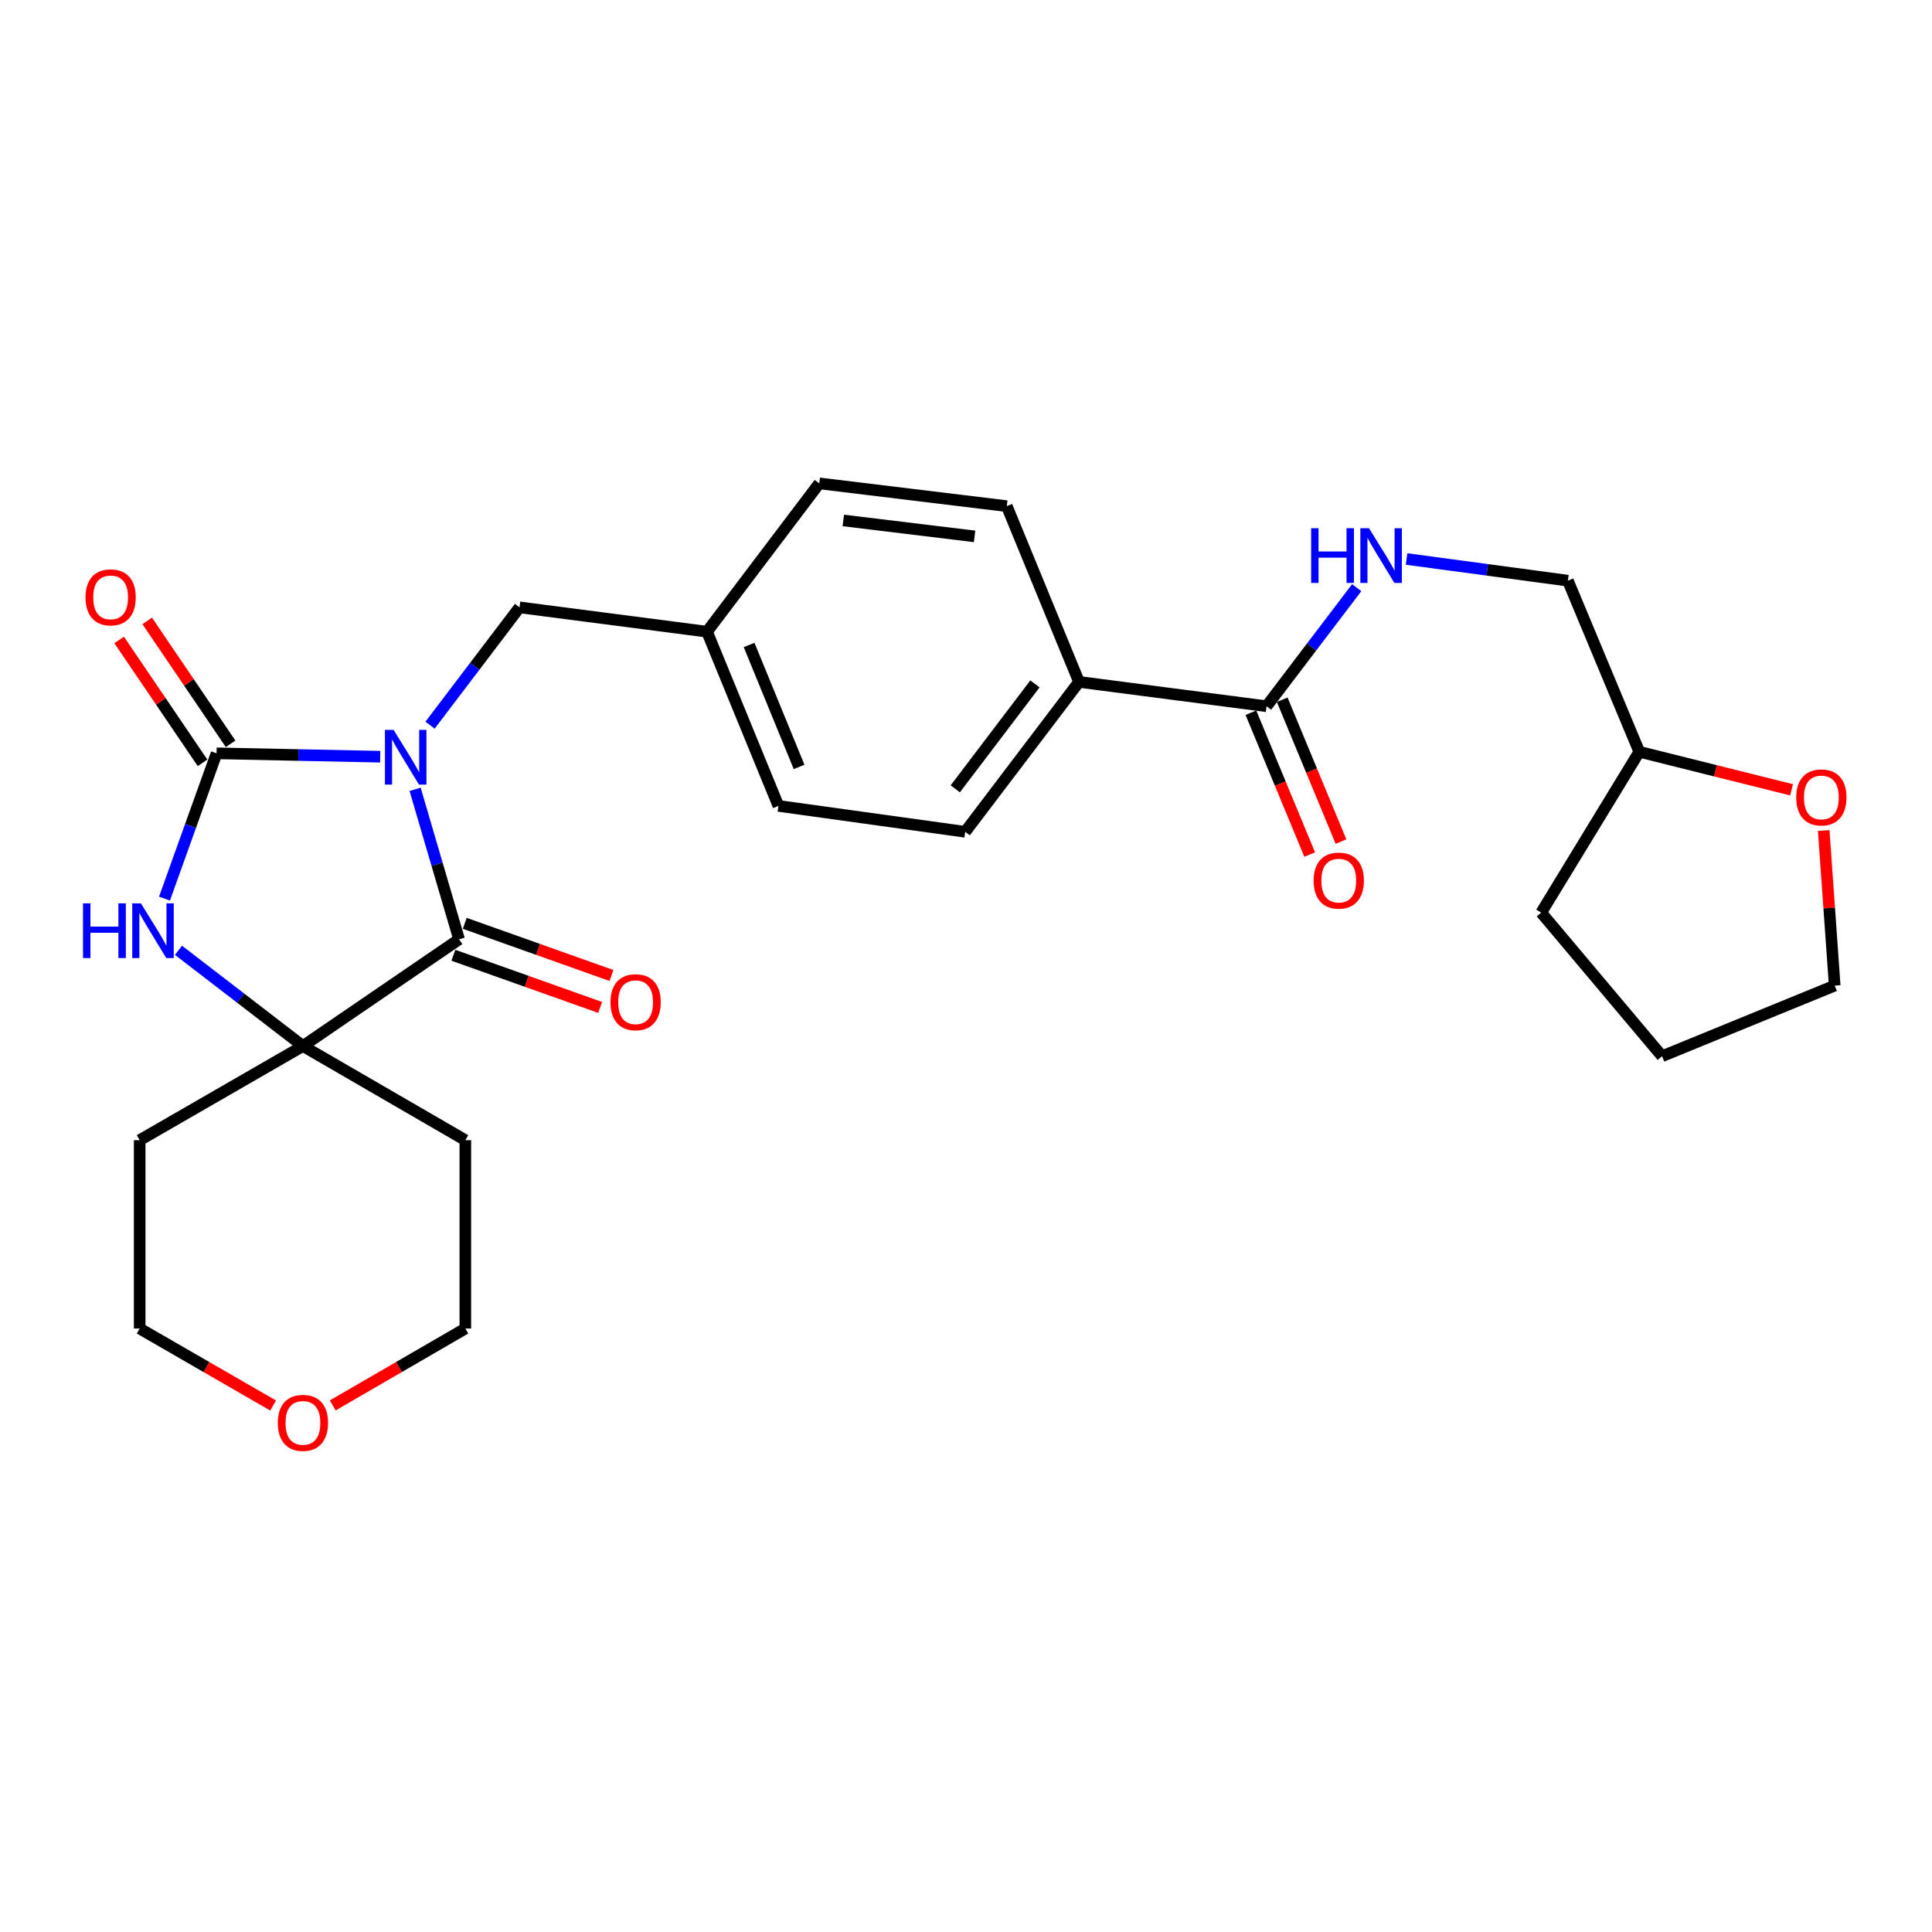 <?xml version='1.0' encoding='iso-8859-1'?>
<svg version='1.1' baseProfile='full'
              xmlns='http://www.w3.org/2000/svg'
                      xmlns:rdkit='http://www.rdkit.org/xml'
                      xmlns:xlink='http://www.w3.org/1999/xlink'
                  xml:space='preserve'
width='1000px' height='1000px' viewBox='0 0 1000 1000'>
<!-- END OF HEADER -->
<rect style='opacity:1.0;fill:#FFFFFF;stroke:none' width='1000' height='1000' x='0' y='0'> </rect>
<path class='bond-0' d='M 196.8,391.67 L 154.448,390.797' style='fill:none;fill-rule:evenodd;stroke:#0000FF;stroke-width:6px;stroke-linecap:butt;stroke-linejoin:miter;stroke-opacity:1' />
<path class='bond-0' d='M 154.448,390.797 L 112.096,389.924' style='fill:none;fill-rule:evenodd;stroke:#000000;stroke-width:6px;stroke-linecap:butt;stroke-linejoin:miter;stroke-opacity:1' />
<path class='bond-1' d='M 214.859,408.557 L 226.235,447.368' style='fill:none;fill-rule:evenodd;stroke:#0000FF;stroke-width:6px;stroke-linecap:butt;stroke-linejoin:miter;stroke-opacity:1' />
<path class='bond-1' d='M 226.235,447.368 L 237.612,486.178' style='fill:none;fill-rule:evenodd;stroke:#000000;stroke-width:6px;stroke-linecap:butt;stroke-linejoin:miter;stroke-opacity:1' />
<path class='bond-5' d='M 222.592,375.346 L 245.746,344.859' style='fill:none;fill-rule:evenodd;stroke:#0000FF;stroke-width:6px;stroke-linecap:butt;stroke-linejoin:miter;stroke-opacity:1' />
<path class='bond-5' d='M 245.746,344.859 L 268.901,314.372' style='fill:none;fill-rule:evenodd;stroke:#000000;stroke-width:6px;stroke-linecap:butt;stroke-linejoin:miter;stroke-opacity:1' />
<path class='bond-2' d='M 112.096,389.924 L 98.617,427.525' style='fill:none;fill-rule:evenodd;stroke:#000000;stroke-width:6px;stroke-linecap:butt;stroke-linejoin:miter;stroke-opacity:1' />
<path class='bond-2' d='M 98.617,427.525 L 85.139,465.126' style='fill:none;fill-rule:evenodd;stroke:#0000FF;stroke-width:6px;stroke-linecap:butt;stroke-linejoin:miter;stroke-opacity:1' />
<path class='bond-7' d='M 119.355,384.999 L 97.776,353.192' style='fill:none;fill-rule:evenodd;stroke:#000000;stroke-width:6px;stroke-linecap:butt;stroke-linejoin:miter;stroke-opacity:1' />
<path class='bond-7' d='M 97.776,353.192 L 76.197,321.385' style='fill:none;fill-rule:evenodd;stroke:#FF0000;stroke-width:6px;stroke-linecap:butt;stroke-linejoin:miter;stroke-opacity:1' />
<path class='bond-7' d='M 104.836,394.849 L 83.257,363.042' style='fill:none;fill-rule:evenodd;stroke:#000000;stroke-width:6px;stroke-linecap:butt;stroke-linejoin:miter;stroke-opacity:1' />
<path class='bond-7' d='M 83.257,363.042 L 61.678,331.235' style='fill:none;fill-rule:evenodd;stroke:#FF0000;stroke-width:6px;stroke-linecap:butt;stroke-linejoin:miter;stroke-opacity:1' />
<path class='bond-3' d='M 237.612,486.178 L 156.797,541.426' style='fill:none;fill-rule:evenodd;stroke:#000000;stroke-width:6px;stroke-linecap:butt;stroke-linejoin:miter;stroke-opacity:1' />
<path class='bond-8' d='M 234.673,494.444 L 272.652,507.946' style='fill:none;fill-rule:evenodd;stroke:#000000;stroke-width:6px;stroke-linecap:butt;stroke-linejoin:miter;stroke-opacity:1' />
<path class='bond-8' d='M 272.652,507.946 L 310.63,521.448' style='fill:none;fill-rule:evenodd;stroke:#FF0000;stroke-width:6px;stroke-linecap:butt;stroke-linejoin:miter;stroke-opacity:1' />
<path class='bond-8' d='M 240.551,477.913 L 278.529,491.415' style='fill:none;fill-rule:evenodd;stroke:#000000;stroke-width:6px;stroke-linecap:butt;stroke-linejoin:miter;stroke-opacity:1' />
<path class='bond-8' d='M 278.529,491.415 L 316.507,504.917' style='fill:none;fill-rule:evenodd;stroke:#FF0000;stroke-width:6px;stroke-linecap:butt;stroke-linejoin:miter;stroke-opacity:1' />
<path class='bond-27' d='M 92.377,491.869 L 124.587,516.648' style='fill:none;fill-rule:evenodd;stroke:#0000FF;stroke-width:6px;stroke-linecap:butt;stroke-linejoin:miter;stroke-opacity:1' />
<path class='bond-27' d='M 124.587,516.648 L 156.797,541.426' style='fill:none;fill-rule:evenodd;stroke:#000000;stroke-width:6px;stroke-linecap:butt;stroke-linejoin:miter;stroke-opacity:1' />
<path class='bond-13' d='M 156.797,541.426 L 72.298,590.153' style='fill:none;fill-rule:evenodd;stroke:#000000;stroke-width:6px;stroke-linecap:butt;stroke-linejoin:miter;stroke-opacity:1' />
<path class='bond-14' d='M 156.797,541.426 L 240.858,590.153' style='fill:none;fill-rule:evenodd;stroke:#000000;stroke-width:6px;stroke-linecap:butt;stroke-linejoin:miter;stroke-opacity:1' />
<path class='bond-4' d='M 655.567,365.546 L 558.494,352.952' style='fill:none;fill-rule:evenodd;stroke:#000000;stroke-width:6px;stroke-linecap:butt;stroke-linejoin:miter;stroke-opacity:1' />
<path class='bond-6' d='M 655.567,365.546 L 678.899,334.861' style='fill:none;fill-rule:evenodd;stroke:#000000;stroke-width:6px;stroke-linecap:butt;stroke-linejoin:miter;stroke-opacity:1' />
<path class='bond-6' d='M 678.899,334.861 L 702.231,304.176' style='fill:none;fill-rule:evenodd;stroke:#0000FF;stroke-width:6px;stroke-linecap:butt;stroke-linejoin:miter;stroke-opacity:1' />
<path class='bond-10' d='M 647.463,368.904 L 662.676,405.611' style='fill:none;fill-rule:evenodd;stroke:#000000;stroke-width:6px;stroke-linecap:butt;stroke-linejoin:miter;stroke-opacity:1' />
<path class='bond-10' d='M 662.676,405.611 L 677.888,442.317' style='fill:none;fill-rule:evenodd;stroke:#FF0000;stroke-width:6px;stroke-linecap:butt;stroke-linejoin:miter;stroke-opacity:1' />
<path class='bond-10' d='M 663.671,362.187 L 678.884,398.893' style='fill:none;fill-rule:evenodd;stroke:#000000;stroke-width:6px;stroke-linecap:butt;stroke-linejoin:miter;stroke-opacity:1' />
<path class='bond-10' d='M 678.884,398.893 L 694.096,435.599' style='fill:none;fill-rule:evenodd;stroke:#FF0000;stroke-width:6px;stroke-linecap:butt;stroke-linejoin:miter;stroke-opacity:1' />
<path class='bond-17' d='M 268.901,314.372 L 365.955,326.966' style='fill:none;fill-rule:evenodd;stroke:#000000;stroke-width:6px;stroke-linecap:butt;stroke-linejoin:miter;stroke-opacity:1' />
<path class='bond-18' d='M 728.039,289.338 L 769.786,294.949' style='fill:none;fill-rule:evenodd;stroke:#0000FF;stroke-width:6px;stroke-linecap:butt;stroke-linejoin:miter;stroke-opacity:1' />
<path class='bond-18' d='M 769.786,294.949 L 811.534,300.56' style='fill:none;fill-rule:evenodd;stroke:#000000;stroke-width:6px;stroke-linecap:butt;stroke-linejoin:miter;stroke-opacity:1' />
<path class='bond-9' d='M 558.494,352.952 L 499.591,430.541' style='fill:none;fill-rule:evenodd;stroke:#000000;stroke-width:6px;stroke-linecap:butt;stroke-linejoin:miter;stroke-opacity:1' />
<path class='bond-9' d='M 535.684,353.982 L 494.452,408.294' style='fill:none;fill-rule:evenodd;stroke:#000000;stroke-width:6px;stroke-linecap:butt;stroke-linejoin:miter;stroke-opacity:1' />
<path class='bond-28' d='M 558.494,352.952 L 521.113,261.981' style='fill:none;fill-rule:evenodd;stroke:#000000;stroke-width:6px;stroke-linecap:butt;stroke-linejoin:miter;stroke-opacity:1' />
<path class='bond-11' d='M 927.304,408.809 L 887.895,398.962' style='fill:none;fill-rule:evenodd;stroke:#FF0000;stroke-width:6px;stroke-linecap:butt;stroke-linejoin:miter;stroke-opacity:1' />
<path class='bond-11' d='M 887.895,398.962 L 848.486,389.115' style='fill:none;fill-rule:evenodd;stroke:#000000;stroke-width:6px;stroke-linecap:butt;stroke-linejoin:miter;stroke-opacity:1' />
<path class='bond-24' d='M 943.951,429.867 L 946.792,470.007' style='fill:none;fill-rule:evenodd;stroke:#FF0000;stroke-width:6px;stroke-linecap:butt;stroke-linejoin:miter;stroke-opacity:1' />
<path class='bond-24' d='M 946.792,470.007 L 949.634,510.147' style='fill:none;fill-rule:evenodd;stroke:#000000;stroke-width:6px;stroke-linecap:butt;stroke-linejoin:miter;stroke-opacity:1' />
<path class='bond-12' d='M 172.226,727.445 L 206.542,707.545' style='fill:none;fill-rule:evenodd;stroke:#FF0000;stroke-width:6px;stroke-linecap:butt;stroke-linejoin:miter;stroke-opacity:1' />
<path class='bond-12' d='M 206.542,707.545 L 240.858,687.646' style='fill:none;fill-rule:evenodd;stroke:#000000;stroke-width:6px;stroke-linecap:butt;stroke-linejoin:miter;stroke-opacity:1' />
<path class='bond-29' d='M 141.358,727.486 L 106.828,707.566' style='fill:none;fill-rule:evenodd;stroke:#FF0000;stroke-width:6px;stroke-linecap:butt;stroke-linejoin:miter;stroke-opacity:1' />
<path class='bond-29' d='M 106.828,707.566 L 72.298,687.646' style='fill:none;fill-rule:evenodd;stroke:#000000;stroke-width:6px;stroke-linecap:butt;stroke-linejoin:miter;stroke-opacity:1' />
<path class='bond-22' d='M 72.298,590.153 L 72.298,687.646' style='fill:none;fill-rule:evenodd;stroke:#000000;stroke-width:6px;stroke-linecap:butt;stroke-linejoin:miter;stroke-opacity:1' />
<path class='bond-23' d='M 240.858,590.153 L 240.858,687.646' style='fill:none;fill-rule:evenodd;stroke:#000000;stroke-width:6px;stroke-linecap:butt;stroke-linejoin:miter;stroke-opacity:1' />
<path class='bond-15' d='M 499.591,430.541 L 402.917,417.138' style='fill:none;fill-rule:evenodd;stroke:#000000;stroke-width:6px;stroke-linecap:butt;stroke-linejoin:miter;stroke-opacity:1' />
<path class='bond-16' d='M 521.113,261.981 L 424.049,250.196' style='fill:none;fill-rule:evenodd;stroke:#000000;stroke-width:6px;stroke-linecap:butt;stroke-linejoin:miter;stroke-opacity:1' />
<path class='bond-16' d='M 504.438,277.63 L 436.494,269.381' style='fill:none;fill-rule:evenodd;stroke:#000000;stroke-width:6px;stroke-linecap:butt;stroke-linejoin:miter;stroke-opacity:1' />
<path class='bond-19' d='M 365.955,326.966 L 424.049,250.196' style='fill:none;fill-rule:evenodd;stroke:#000000;stroke-width:6px;stroke-linecap:butt;stroke-linejoin:miter;stroke-opacity:1' />
<path class='bond-20' d='M 365.955,326.966 L 402.917,417.138' style='fill:none;fill-rule:evenodd;stroke:#000000;stroke-width:6px;stroke-linecap:butt;stroke-linejoin:miter;stroke-opacity:1' />
<path class='bond-20' d='M 387.733,333.837 L 413.607,396.958' style='fill:none;fill-rule:evenodd;stroke:#000000;stroke-width:6px;stroke-linecap:butt;stroke-linejoin:miter;stroke-opacity:1' />
<path class='bond-21' d='M 811.534,300.56 L 848.486,389.115' style='fill:none;fill-rule:evenodd;stroke:#000000;stroke-width:6px;stroke-linecap:butt;stroke-linejoin:miter;stroke-opacity:1' />
<path class='bond-25' d='M 848.486,389.115 L 797.722,472.376' style='fill:none;fill-rule:evenodd;stroke:#000000;stroke-width:6px;stroke-linecap:butt;stroke-linejoin:miter;stroke-opacity:1' />
<path class='bond-30' d='M 949.634,510.147 L 860.28,546.7' style='fill:none;fill-rule:evenodd;stroke:#000000;stroke-width:6px;stroke-linecap:butt;stroke-linejoin:miter;stroke-opacity:1' />
<path class='bond-26' d='M 797.722,472.376 L 860.28,546.7' style='fill:none;fill-rule:evenodd;stroke:#000000;stroke-width:6px;stroke-linecap:butt;stroke-linejoin:miter;stroke-opacity:1' />
<path  class='atom-0' d='M 203.728 377.781
L 213.008 392.781
Q 213.928 394.261, 215.408 396.941
Q 216.888 399.621, 216.968 399.781
L 216.968 377.781
L 220.728 377.781
L 220.728 406.101
L 216.848 406.101
L 206.888 389.701
Q 205.728 387.781, 204.488 385.581
Q 203.288 383.381, 202.928 382.701
L 202.928 406.101
L 199.248 406.101
L 199.248 377.781
L 203.728 377.781
' fill='#0000FF'/>
<path  class='atom-3' d='M 42.969 467.564
L 46.809 467.564
L 46.809 479.604
L 61.289 479.604
L 61.289 467.564
L 65.129 467.564
L 65.129 495.884
L 61.289 495.884
L 61.289 482.804
L 46.809 482.804
L 46.809 495.884
L 42.969 495.884
L 42.969 467.564
' fill='#0000FF'/>
<path  class='atom-3' d='M 72.929 467.564
L 82.209 482.564
Q 83.129 484.044, 84.609 486.724
Q 86.089 489.404, 86.169 489.564
L 86.169 467.564
L 89.929 467.564
L 89.929 495.884
L 86.049 495.884
L 76.089 479.484
Q 74.929 477.564, 73.689 475.364
Q 72.489 473.164, 72.129 472.484
L 72.129 495.884
L 68.449 495.884
L 68.449 467.564
L 72.929 467.564
' fill='#0000FF'/>
<path  class='atom-7' d='M 678.64 273.407
L 682.48 273.407
L 682.48 285.447
L 696.96 285.447
L 696.96 273.407
L 700.8 273.407
L 700.8 301.727
L 696.96 301.727
L 696.96 288.647
L 682.48 288.647
L 682.48 301.727
L 678.64 301.727
L 678.64 273.407
' fill='#0000FF'/>
<path  class='atom-7' d='M 708.6 273.407
L 717.88 288.407
Q 718.8 289.887, 720.28 292.567
Q 721.76 295.247, 721.84 295.407
L 721.84 273.407
L 725.6 273.407
L 725.6 301.727
L 721.72 301.727
L 711.76 285.327
Q 710.6 283.407, 709.36 281.207
Q 708.16 279.007, 707.8 278.327
L 707.8 301.727
L 704.12 301.727
L 704.12 273.407
L 708.6 273.407
' fill='#0000FF'/>
<path  class='atom-8' d='M 44.267 309.189
Q 44.267 302.389, 47.627 298.589
Q 50.987 294.789, 57.267 294.789
Q 63.547 294.789, 66.907 298.589
Q 70.267 302.389, 70.267 309.189
Q 70.267 316.069, 66.867 319.989
Q 63.467 323.869, 57.267 323.869
Q 51.027 323.869, 47.627 319.989
Q 44.267 316.109, 44.267 309.189
M 57.267 320.669
Q 61.587 320.669, 63.907 317.789
Q 66.267 314.869, 66.267 309.189
Q 66.267 303.629, 63.907 300.829
Q 61.587 297.989, 57.267 297.989
Q 52.947 297.989, 50.587 300.789
Q 48.267 303.589, 48.267 309.189
Q 48.267 314.909, 50.587 317.789
Q 52.947 320.669, 57.267 320.669
' fill='#FF0000'/>
<path  class='atom-9' d='M 315.993 518.746
Q 315.993 511.946, 319.353 508.146
Q 322.713 504.346, 328.993 504.346
Q 335.273 504.346, 338.633 508.146
Q 341.993 511.946, 341.993 518.746
Q 341.993 525.626, 338.593 529.546
Q 335.193 533.426, 328.993 533.426
Q 322.753 533.426, 319.353 529.546
Q 315.993 525.666, 315.993 518.746
M 328.993 530.226
Q 333.313 530.226, 335.633 527.346
Q 337.993 524.426, 337.993 518.746
Q 337.993 513.186, 335.633 510.386
Q 333.313 507.546, 328.993 507.546
Q 324.673 507.546, 322.313 510.346
Q 319.993 513.146, 319.993 518.746
Q 319.993 524.466, 322.313 527.346
Q 324.673 530.226, 328.993 530.226
' fill='#FF0000'/>
<path  class='atom-11' d='M 679.938 455.798
Q 679.938 448.998, 683.298 445.198
Q 686.658 441.398, 692.938 441.398
Q 699.218 441.398, 702.578 445.198
Q 705.938 448.998, 705.938 455.798
Q 705.938 462.678, 702.538 466.598
Q 699.138 470.478, 692.938 470.478
Q 686.698 470.478, 683.298 466.598
Q 679.938 462.718, 679.938 455.798
M 692.938 467.278
Q 697.258 467.278, 699.578 464.398
Q 701.938 461.478, 701.938 455.798
Q 701.938 450.238, 699.578 447.438
Q 697.258 444.598, 692.938 444.598
Q 688.618 444.598, 686.258 447.398
Q 683.938 450.198, 683.938 455.798
Q 683.938 461.518, 686.258 464.398
Q 688.618 467.278, 692.938 467.278
' fill='#FF0000'/>
<path  class='atom-12' d='M 929.733 412.744
Q 929.733 405.944, 933.093 402.144
Q 936.453 398.344, 942.733 398.344
Q 949.013 398.344, 952.373 402.144
Q 955.733 405.944, 955.733 412.744
Q 955.733 419.624, 952.333 423.544
Q 948.933 427.424, 942.733 427.424
Q 936.493 427.424, 933.093 423.544
Q 929.733 419.664, 929.733 412.744
M 942.733 424.224
Q 947.053 424.224, 949.373 421.344
Q 951.733 418.424, 951.733 412.744
Q 951.733 407.184, 949.373 404.384
Q 947.053 401.544, 942.733 401.544
Q 938.413 401.544, 936.053 404.344
Q 933.733 407.144, 933.733 412.744
Q 933.733 418.464, 936.053 421.344
Q 938.413 424.224, 942.733 424.224
' fill='#FF0000'/>
<path  class='atom-13' d='M 143.797 736.472
Q 143.797 729.672, 147.157 725.872
Q 150.517 722.072, 156.797 722.072
Q 163.077 722.072, 166.437 725.872
Q 169.797 729.672, 169.797 736.472
Q 169.797 743.352, 166.397 747.272
Q 162.997 751.152, 156.797 751.152
Q 150.557 751.152, 147.157 747.272
Q 143.797 743.392, 143.797 736.472
M 156.797 747.952
Q 161.117 747.952, 163.437 745.072
Q 165.797 742.152, 165.797 736.472
Q 165.797 730.912, 163.437 728.112
Q 161.117 725.272, 156.797 725.272
Q 152.477 725.272, 150.117 728.072
Q 147.797 730.872, 147.797 736.472
Q 147.797 742.192, 150.117 745.072
Q 152.477 747.952, 156.797 747.952
' fill='#FF0000'/>
</svg>
